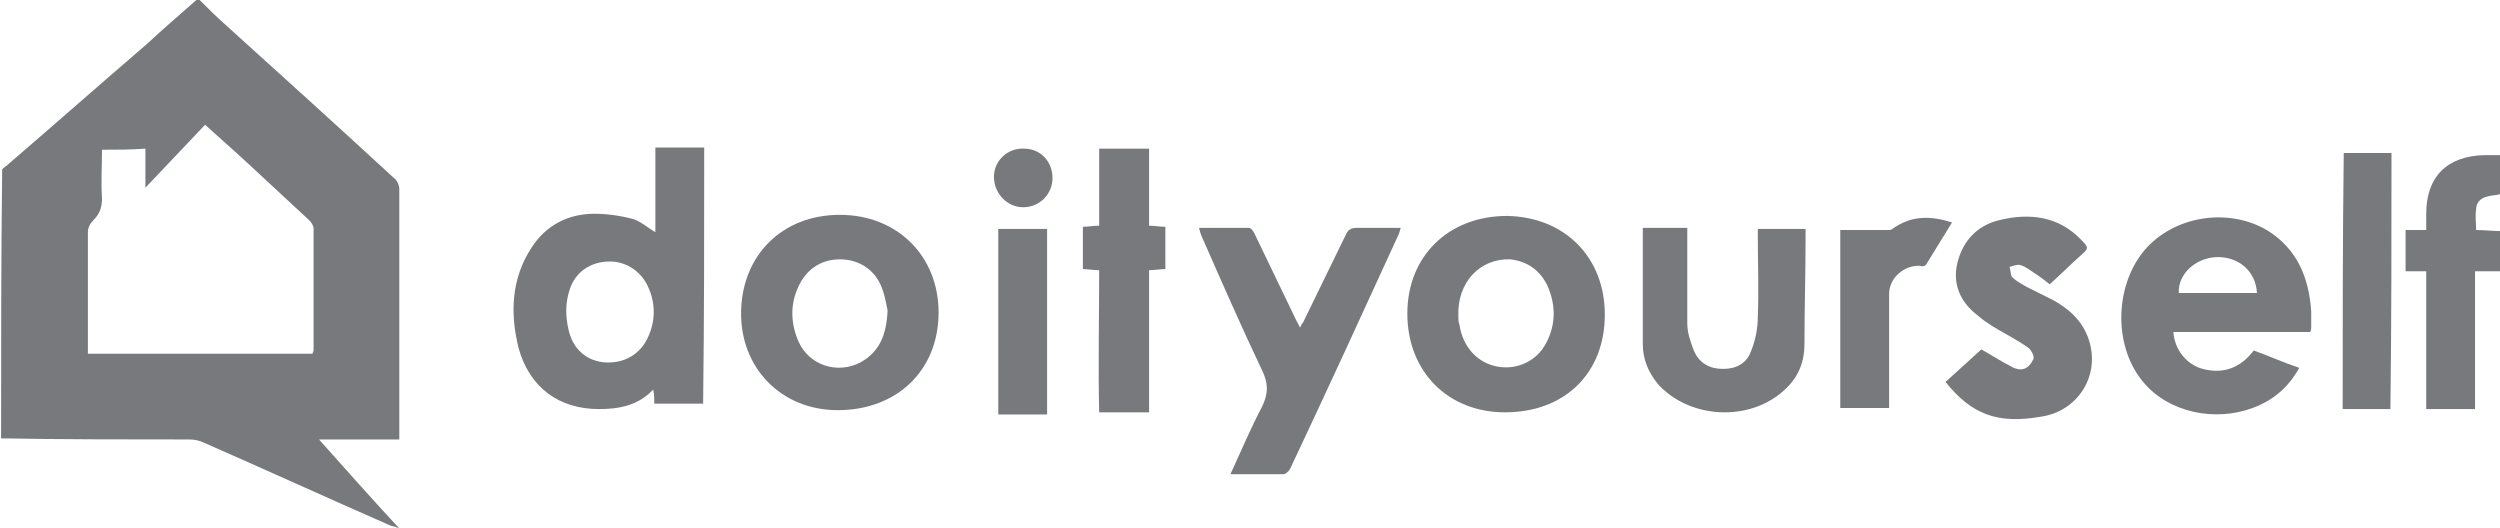 <?xml version="1.0" encoding="utf-8"?>
<!-- Generator: Adobe Illustrator 25.2.0, SVG Export Plug-In . SVG Version: 6.00 Build 0)  -->
<svg version="1.1" id="Layer_1" xmlns="http://www.w3.org/2000/svg" xmlns:xlink="http://www.w3.org/1999/xlink" x="0px" y="0px"
	 width="230.4px" height="48.7px" viewBox="0 0 230.4 48.7" style="enable-background:new 0 0 230.4 48.7;" xml:space="preserve">
<style type="text/css">
	.st0{fill:#77797D;}
</style>
<g>
	<path class="st0" d="M18.4,0c0.8,0.8,1.6,1.6,2.4,2.3C26,7,31.2,11.7,36.3,16.4c0.3,0.2,0.5,0.7,0.5,1c0,7.5,0,14.9,0,22.4
		c0,0.2,0,0.4,0,0.7c-2.4,0-4.8,0-7.4,0c2.5,2.8,4.8,5.4,7.4,8.2c-0.4-0.2-0.7-0.2-0.9-0.3c-5.7-2.5-11.4-5.1-17.1-7.6
		c-0.4-0.2-0.9-0.3-1.3-0.3c-5.8,0-11.6,0-17.4-0.1c0-8.3,0-16.5,0.1-24.8c0.2-0.2,0.4-0.3,0.6-0.5c4.3-3.7,8.5-7.4,12.8-11.1
		C15,2.7,16.5,1.4,18.1,0C18.2,0,18.3,0,18.4,0z M9.4,13.8c0,1.5-0.1,3,0,4.5c0,0.8-0.2,1.4-0.8,2c-0.3,0.3-0.5,0.7-0.5,1.1
		c0,3.5,0,6.9,0,10.4c0,0.2,0,0.5,0,0.8c7,0,13.8,0,20.7,0c0-0.1,0.1-0.2,0.1-0.3c0-3.7,0-7.4,0-11.2c0-0.3-0.2-0.6-0.4-0.8
		c-1.4-1.3-2.7-2.5-4.1-3.8c-1.8-1.7-3.6-3.3-5.5-5c-1.8,1.9-3.6,3.8-5.5,5.8c0-1.3,0-2.4,0-3.6C12,13.8,10.8,13.8,9.4,13.8z"/>
	<path class="st0" d="M230.4,25c-0.7,0-1.5,0-2.3,0c0,4.2,0,8.4,0,12.7c-1.5,0-3,0-4.5,0c0-4.2,0-8.4,0-12.7c-0.7,0-1.3,0-1.9,0
		c0-1.3,0-2.5,0-3.8c0.6,0,1.2,0,1.9,0c0-0.6,0-1,0-1.5c0-3.4,1.9-5.3,5.3-5.4c0.5,0,1,0,1.5,0c0,1.2,0,2.4,0,3.6
		c-0.4,0.1-0.8,0.1-1.1,0.2c-0.6,0.1-1.1,0.5-1.1,1.2c-0.1,0.6,0,1.3,0,1.9c0.8,0,1.6,0.1,2.3,0.1C230.4,22.5,230.4,23.8,230.4,25z"
		/>
	<path class="st0" d="M60.4,21.4c0-2.6,0-5.2,0-7.8c1.5,0,3,0,4.5,0c0,7.9,0,15.7-0.1,23.6c-1.5,0-3,0-4.5,0c0-0.4,0-0.8-0.1-1.3
		c-1.4,1.5-3.2,1.8-5,1.8c-3.7,0-6.4-2-7.4-5.6c-0.8-3.2-0.7-6.4,1.2-9.3c1.3-2,3.3-3.1,5.8-3.1c1.2,0,2.5,0.2,3.6,0.5
		C59.2,20.5,59.7,21,60.4,21.4z M56.2,24.1c-1.8,0-3.2,1-3.7,2.6c-0.4,1.2-0.4,2.4-0.1,3.7c0.4,1.8,1.7,2.9,3.4,3
		c1.8,0.1,3.3-0.8,4-2.5c0.6-1.4,0.6-2.9,0-4.3C59.2,25.1,57.8,24.1,56.2,24.1z"/>
	<path class="st0" d="M212.9,30.6c-2.1,0-4.2,0-6.3,0c-2.1,0-4.2,0-6.3,0c0.1,1.6,1.2,3,2.7,3.4c1.9,0.5,3.5-0.1,4.7-1.7
		c1.4,0.5,2.7,1.1,4.2,1.6c-1,1.8-2.4,3-4.3,3.7c-3.5,1.3-7.7,0.4-10-2.3c-2.8-3.2-2.8-8.8,0-12.2c2.7-3.2,7.7-4,11.3-1.9
		c2.8,1.7,3.9,4.4,4.1,7.5c0,0.5,0,1,0,1.5C213,30.3,213,30.4,212.9,30.6z M208,27c-0.1-2-1.7-3.4-3.8-3.3c-1.9,0.1-3.5,1.6-3.4,3.3
		C203.2,27,205.6,27,208,27z"/>
	<path class="st0" d="M147.9,29c0,5.4-3.7,9-9.2,9c-5.3,0-9-3.8-9-9.1c0-5.3,3.8-9,9.2-9C144.2,20,147.9,23.7,147.9,29z M134.4,29.1
		c0,0.3,0,0.6,0.1,0.8c0.3,2.1,1.7,3.6,3.6,3.9c1.8,0.3,3.6-0.6,4.4-2.2c0.9-1.7,0.9-3.5,0.1-5.3c-0.7-1.4-1.8-2.2-3.4-2.4
		C136.4,23.8,134.3,26,134.4,29.1z"/>
	<path class="st0" d="M77.4,19.8c5.3,0,9.1,3.8,9.1,9c0,5.3-3.8,9-9.3,9c-5.2,0-9-3.9-8.9-9.1C68.4,23.5,72.1,19.8,77.4,19.8z
		 M81.8,28.6c-0.1-0.4-0.2-1.2-0.5-2c-0.6-1.7-2.1-2.7-3.9-2.7c-1.8,0-3.2,1-3.9,2.7c-0.7,1.6-0.6,3.3,0.1,4.9c1,2.2,3.6,3,5.7,1.9
		C81.1,32.4,81.7,30.8,81.8,28.6z"/>
	<path class="st0" d="M113.4,43.7c1-2.2,1.9-4.3,2.9-6.2c0.6-1.2,0.6-2.2,0-3.4c-1.9-4-3.7-8.1-5.5-12.2c-0.1-0.2-0.2-0.5-0.3-0.9
		c1.6,0,3.1,0,4.6,0c0.2,0,0.4,0.3,0.5,0.5c1.3,2.7,2.6,5.4,3.9,8.1c0.1,0.2,0.2,0.3,0.3,0.6c0.1-0.2,0.2-0.4,0.3-0.5
		c1.3-2.7,2.6-5.3,3.9-8c0.2-0.5,0.5-0.7,1-0.7c1.3,0,2.7,0,4.1,0c-0.1,0.2-0.1,0.4-0.2,0.6c-3.3,7.2-6.6,14.4-10,21.6
		c-0.1,0.2-0.4,0.5-0.6,0.5C116.7,43.7,115.2,43.7,113.4,43.7z"/>
	<path class="st0" d="M179.3,35.2c1.1-1,2.2-2,3.3-3c0.9,0.5,1.8,1.1,2.8,1.6c0.3,0.2,0.8,0.3,1.1,0.2c0.4-0.1,0.7-0.5,0.9-0.9
		c0.1-0.3-0.2-0.8-0.4-1c-0.7-0.5-1.4-0.9-2.1-1.3c-0.9-0.5-1.8-1-2.6-1.7c-1.6-1.2-2.4-2.9-1.9-4.9c0.5-2,1.8-3.4,3.8-3.9
		c2.8-0.7,5.5-0.4,7.6,1.8c0.7,0.7,0.7,0.8,0,1.4c-1,0.9-1.9,1.8-2.9,2.7c-0.6-0.5-1.2-0.9-1.8-1.3c-0.3-0.2-0.6-0.4-1-0.5
		c-0.3,0-0.6,0.1-0.9,0.2c0.1,0.3,0.1,0.7,0.2,0.9c0.4,0.4,0.8,0.6,1.3,0.9c0.8,0.4,1.6,0.8,2.4,1.2c1.5,0.8,2.8,1.9,3.4,3.7
		c1.1,3.3-1,6.6-4.4,7.1C184.1,39.1,181.7,38.2,179.3,35.2z"/>
	<path class="st0" d="M166.4,21.1c0,0.4,0,0.8,0,1.1c0,3.1-0.1,6.3-0.1,9.5c0,2-0.8,3.5-2.4,4.7c-3.3,2.5-8.4,2-11.1-1
		c-0.9-1.1-1.4-2.3-1.4-3.7c0-3.4,0-6.7,0-10.1c0-0.2,0-0.4,0-0.6c1.3,0,2.6,0,4.1,0c0,0.3,0,0.6,0,0.9c0,2.6,0,5.3,0,7.9
		c0,0.9,0.3,1.7,0.6,2.5c0.5,1.2,1.5,1.7,2.7,1.7c1.2,0,2.2-0.5,2.6-1.7c0.4-1,0.6-2.1,0.6-3.1c0.1-2.5,0-5,0-7.4c0-0.2,0-0.5,0-0.7
		C163.7,21.1,165,21.1,166.4,21.1z"/>
	<path class="st0" d="M101.3,24.9c-0.6,0-1-0.1-1.5-0.1c0-1.3,0-2.6,0-3.9c0.5,0,0.9-0.1,1.5-0.1c0-2.4,0-4.7,0-7.1c1.6,0,3,0,4.6,0
		c0,2.4,0,4.7,0,7.1c0.5,0,1,0.1,1.5,0.1c0,1.3,0,2.6,0,3.9c-0.5,0-1,0.1-1.5,0.1c0,4.4,0,8.7,0,13.1c-1.5,0-3,0-4.6,0
		C101.2,33.7,101.3,29.3,101.3,24.9z"/>
	<path class="st0" d="M220.4,14.1c0,7.9,0,15.8-0.1,23.6c-1.5,0-2.9,0-4.4,0c0-7.9,0-15.7,0.1-23.6
		C217.5,14.1,218.9,14.1,220.4,14.1z"/>
	<path class="st0" d="M179.9,20.5c-0.8,1.3-1.6,2.6-2.4,3.9c-0.1,0.1-0.3,0.2-0.5,0.1c-1.5-0.1-2.9,1.1-2.9,2.6c0,3.2,0,6.4,0,9.6
		c0,0.3,0,0.6,0,0.9c-1.5,0-3,0-4.5,0c0-5.5,0-10.9,0-16.4c1.5,0,3,0,4.4,0c0.1,0,0.3,0,0.4-0.1C176.2,19.8,178,19.9,179.9,20.5z"/>
	<path class="st0" d="M96.5,38.2c-1.5,0-2.9,0-4.5,0c0-5.7,0-11.4,0-17.1c1.5,0,2.9,0,4.5,0C96.5,26.8,96.5,32.5,96.5,38.2z"/>
	<path class="st0" d="M97,16.4c0,1.5-1.2,2.7-2.7,2.7c-1.5,0-2.7-1.3-2.7-2.8c0-1.5,1.3-2.7,2.8-2.6C95.9,13.7,97,14.9,97,16.4z"/>
</g>
</svg>
